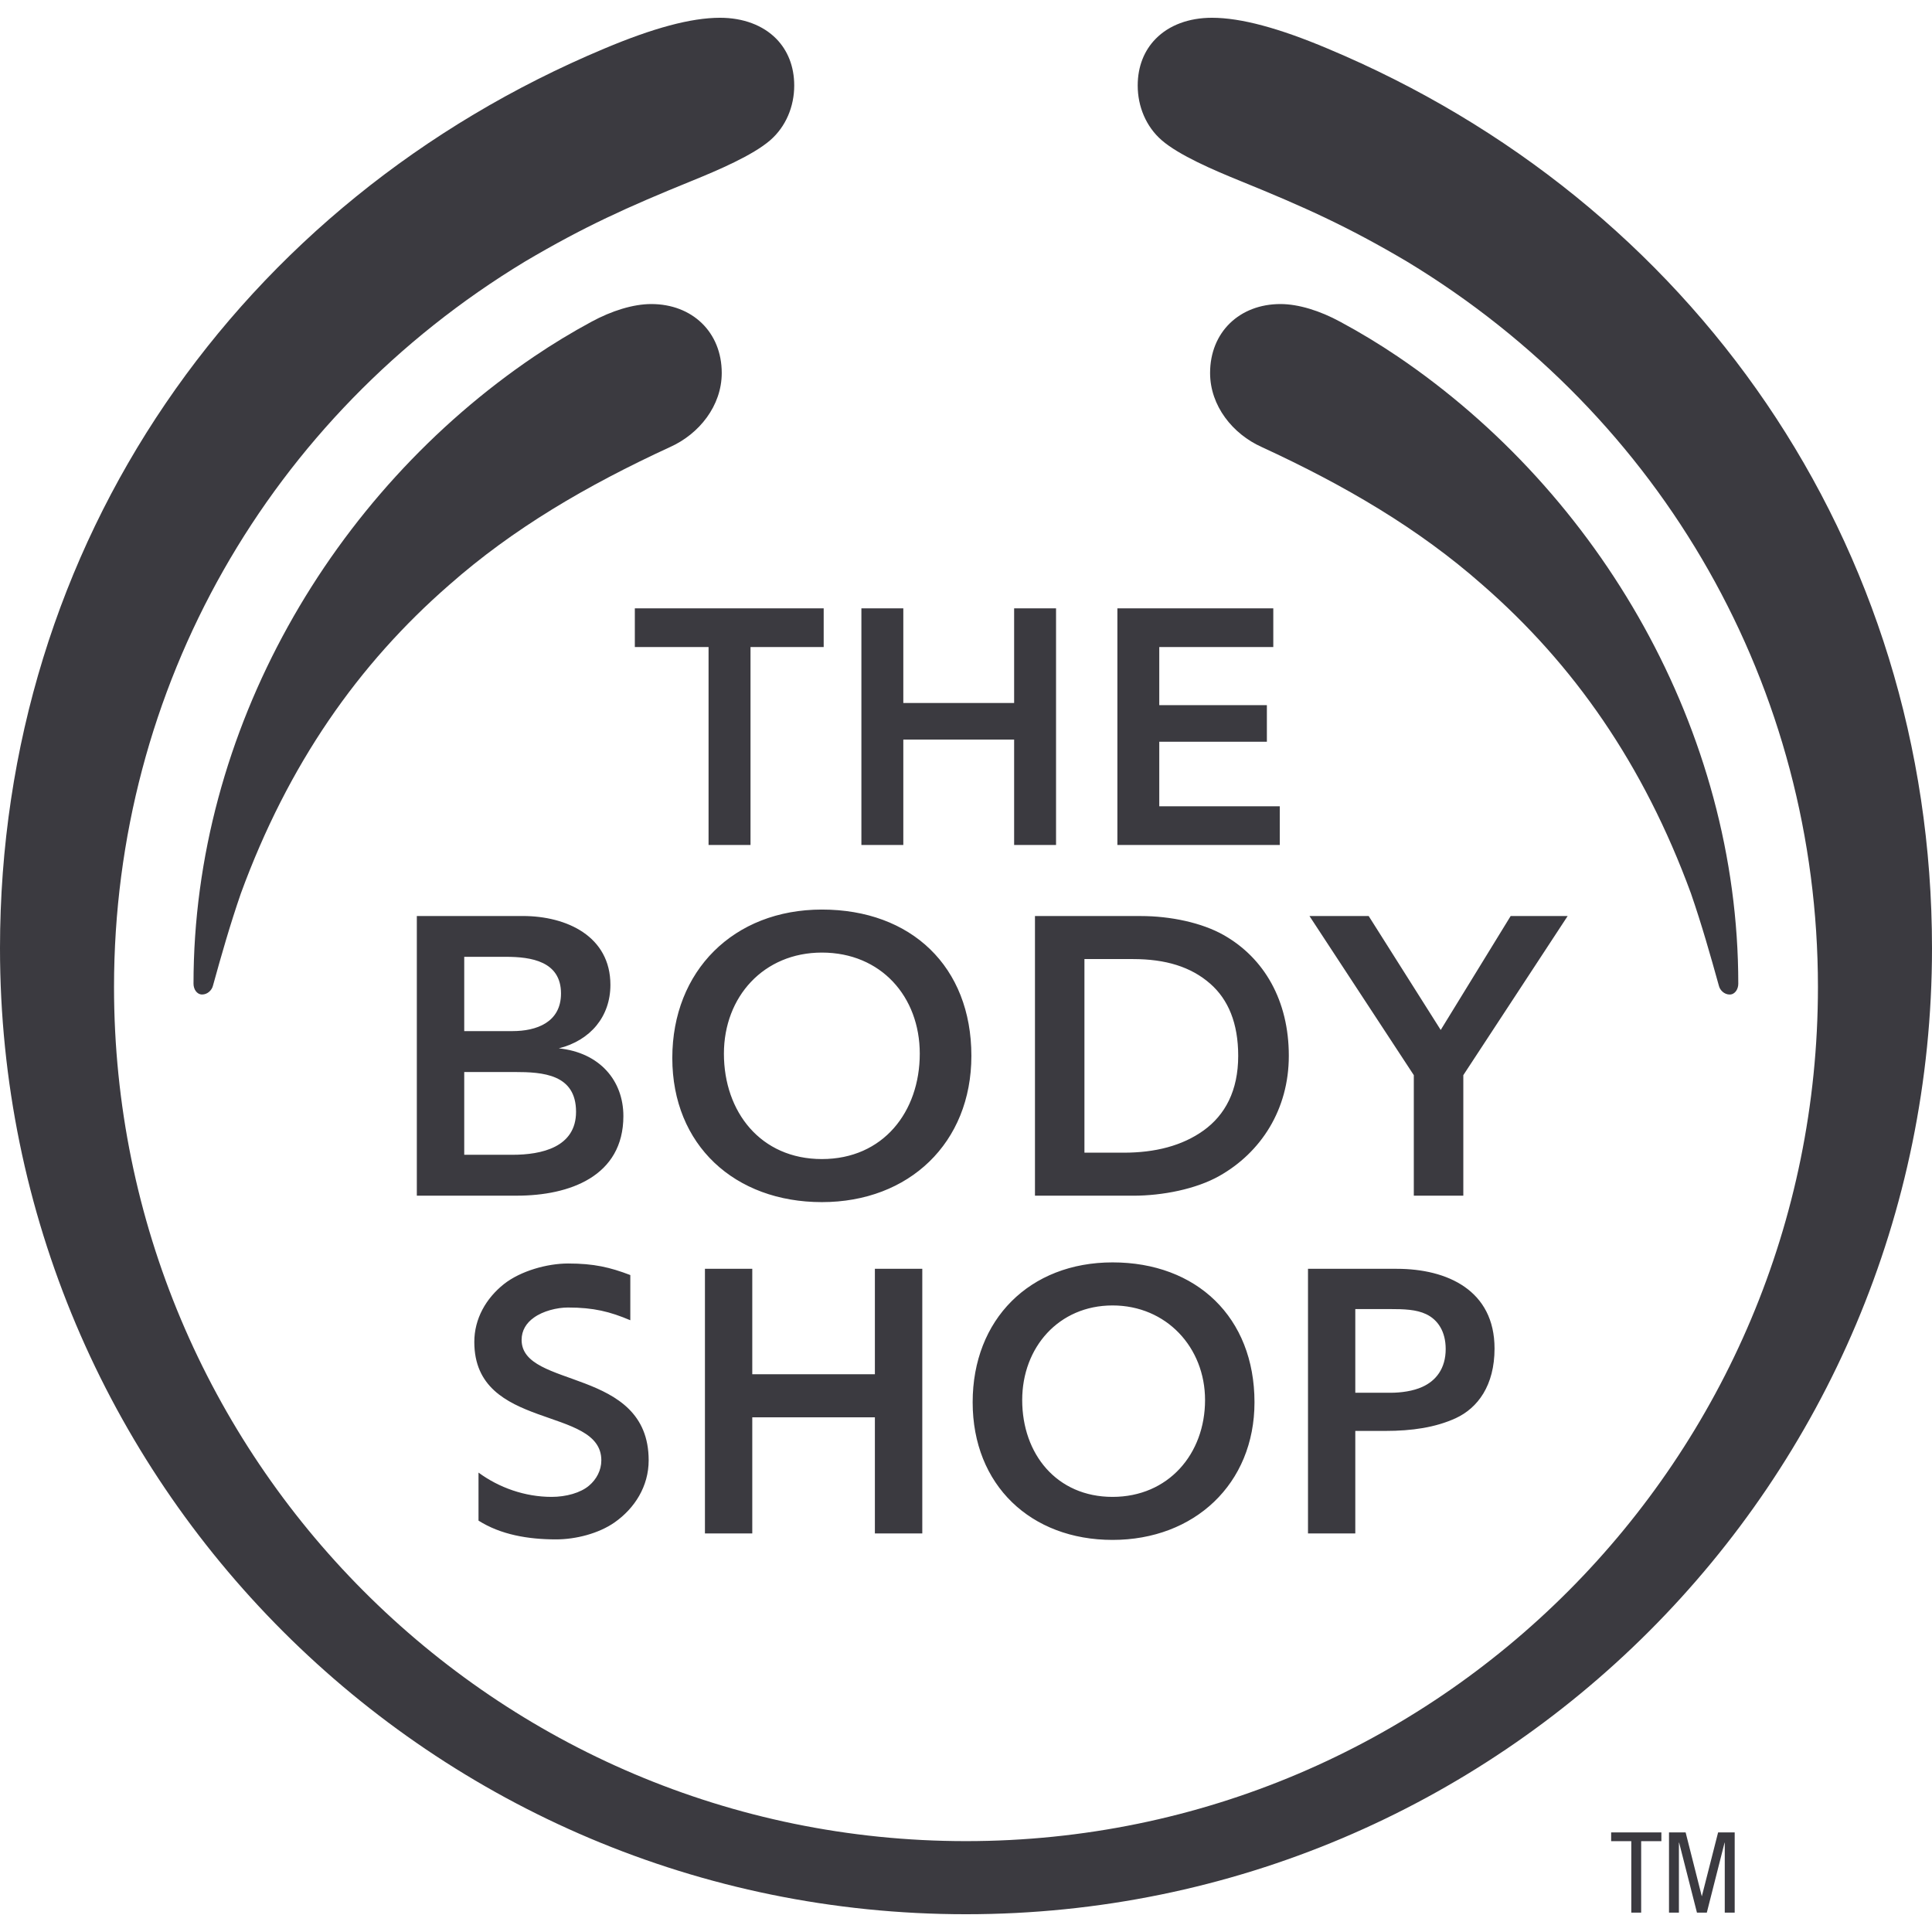 <svg width="56" height="56" viewBox="0 0 56 56" fill="none" xmlns="http://www.w3.org/2000/svg">
<g clip-path="url(#clip0_165_1617)">
<path d="M16.198 30.387C17.117 30.155 17.693 29.464 17.693 28.546C17.693 27.142 16.431 26.551 15.153 26.551H12.082V34.657H14.982C16.509 34.657 18.069 34.096 18.069 32.35C18.069 31.322 17.384 30.51 16.198 30.387ZM13.456 27.734H14.671C15.387 27.734 16.261 27.86 16.261 28.796C16.261 29.638 15.544 29.887 14.857 29.887H13.456V27.734ZM14.857 33.472H13.456V31.073H14.92C15.731 31.073 16.697 31.134 16.697 32.226C16.697 33.254 15.698 33.472 14.857 33.472ZM15.119 38.837C15.119 38.566 15.254 38.347 15.476 38.191C15.738 38.001 16.143 37.899 16.463 37.899C17.207 37.899 17.679 38.018 18.27 38.268V36.958C17.681 36.733 17.214 36.623 16.466 36.623C15.864 36.623 15.093 36.836 14.606 37.22C14.089 37.632 13.748 38.221 13.748 38.898C13.748 41.486 17.43 40.738 17.43 42.328C17.43 42.618 17.289 42.88 17.076 43.06C16.831 43.271 16.408 43.388 15.99 43.388C15.213 43.388 14.463 43.12 13.87 42.684V44.076C14.514 44.484 15.307 44.62 16.117 44.62C16.691 44.62 17.351 44.45 17.811 44.13C18.398 43.719 18.802 43.081 18.802 42.328C18.802 39.615 15.119 40.271 15.119 38.837ZM23.875 17.634H18.401V18.755H20.538V24.492H21.754V18.755H23.875V17.634ZM26.733 36.777H25.359V39.833H21.805V36.777H20.433V44.448H21.805V41.081H25.359V44.448H26.733V36.777ZM23.823 26.364C21.265 26.364 19.487 28.141 19.487 30.667C19.487 33.191 21.296 34.844 23.823 34.844C26.348 34.844 28.156 33.129 28.156 30.604C28.156 28.016 26.41 26.364 23.823 26.364ZM23.823 33.596C22.045 33.596 20.983 32.226 20.983 30.541C20.983 28.89 22.137 27.611 23.823 27.611C25.537 27.611 26.66 28.89 26.66 30.541C26.66 32.226 25.599 33.596 23.823 33.596ZM30.61 17.634H29.395V20.377H26.183V17.634H24.968V24.492H26.183V21.437H29.395V24.492H30.61V17.634ZM32.248 36.591C29.847 36.591 28.193 38.244 28.193 40.645C28.193 43.046 29.878 44.635 32.248 44.635C34.616 44.635 36.362 43.014 36.362 40.645C36.362 38.181 34.681 36.591 32.248 36.591ZM32.248 43.388C30.625 43.388 29.629 42.141 29.629 40.581C29.629 39.054 30.689 37.839 32.248 37.839C33.806 37.839 34.929 39.054 34.929 40.581C34.929 42.141 33.868 43.388 32.248 43.388ZM35.471 27.104C34.839 26.746 33.931 26.552 33.067 26.552H29.999V34.658H32.849C33.699 34.658 34.668 34.466 35.342 34.086C36.546 33.407 37.357 32.165 37.357 30.603C37.357 29.003 36.646 27.772 35.471 27.104ZM34.887 32.767C34.262 33.215 33.475 33.411 32.572 33.411H31.433V27.799H32.838C33.788 27.799 34.52 28.023 35.08 28.514C35.601 28.971 35.89 29.657 35.89 30.603C35.89 31.617 35.509 32.319 34.887 32.767ZM37.095 23.37H33.602V21.499H36.721V20.439H33.602V18.755H36.907V17.634H32.388V24.492H37.095V23.37ZM43.787 26.552L41.76 29.854L39.672 26.552H37.956L40.98 31.164V34.658H42.415V31.164L45.439 26.552H43.787ZM40.486 36.777H37.913V44.448H39.284V41.476H40.154C40.928 41.476 41.605 41.376 42.191 41.109C42.836 40.812 43.32 40.157 43.32 39.087C43.32 37.401 41.951 36.777 40.486 36.777ZM41.23 40.198C40.959 40.323 40.606 40.37 40.3 40.37H39.284V37.944H40.283C40.699 37.944 41.05 37.955 41.338 38.092C41.679 38.254 41.904 38.596 41.904 39.102C41.904 39.671 41.619 40.022 41.23 40.198ZM18.878 8.813C18.354 8.813 17.73 9.008 17.142 9.327C16.574 9.634 16.021 9.969 15.486 10.331C9.616 14.301 5.609 21.173 5.609 28.514C5.609 28.67 5.703 28.826 5.859 28.826C6.015 28.826 6.139 28.701 6.171 28.577C6.42 27.674 6.67 26.8 6.982 25.895C8.353 22.154 10.38 19.253 13.03 16.946C14.869 15.326 16.991 14.078 19.424 12.957C20.264 12.58 20.92 11.764 20.92 10.811C20.92 9.626 20.063 8.813 18.878 8.813ZM35.075 10.811C35.075 11.764 35.731 12.581 36.571 12.957C39.004 14.079 41.125 15.326 42.963 16.946C45.614 19.254 47.641 22.154 49.013 25.896C49.325 26.8 49.573 27.674 49.824 28.577C49.854 28.701 49.979 28.827 50.135 28.827C50.291 28.827 50.385 28.67 50.385 28.514C50.385 21.173 46.376 14.301 40.509 10.331C39.973 9.969 39.419 9.634 38.85 9.328C38.263 9.008 37.638 8.813 37.115 8.813C35.931 8.813 35.075 9.626 35.075 10.811Z" fill="#3B3A40"/>
<path d="M27.998 53.366C14.341 53.366 3.305 42.266 3.305 28.609C3.305 19.941 7.794 12.074 15.215 7.582C16.929 6.569 18.188 6.001 20.052 5.243C20.821 4.931 21.823 4.5 22.324 4.066C22.78 3.67 23.021 3.086 23.021 2.479C23.021 1.92 22.828 1.458 22.502 1.125C22.113 0.729 21.536 0.515 20.87 0.515C20.028 0.515 18.927 0.815 17.522 1.406C6.952 5.833 0 15.731 0 27.485C0 42.951 12.534 55.485 27.999 55.485C43.465 55.485 56 42.951 56 27.485C56 15.731 49.047 5.833 38.477 1.406C37.074 0.815 35.97 0.515 35.129 0.515C34.462 0.515 33.885 0.729 33.498 1.125C33.17 1.458 32.977 1.92 32.977 2.479C32.977 3.086 33.218 3.67 33.674 4.066C34.175 4.5 35.177 4.931 35.946 5.243C37.811 6.001 39.069 6.569 40.783 7.582C48.205 12.074 52.694 19.941 52.694 28.609C52.693 42.266 41.657 53.366 27.998 53.366ZM47.57 55.438H47.284V53.367H46.7V53.114H48.156V53.367H47.57V55.438ZM48.377 53.114H48.859L49.326 54.96H49.33L49.8 53.114H50.281V55.438H49.993V53.409H49.988L49.473 55.438H49.187L48.67 53.409H48.664V55.438H48.377V53.114Z" fill="#3B3A40"/>
</g>
<defs>
<clipPath id="clip0_165_1617">
<rect width="56" height="56" fill="white"/>
</clipPath>
</defs>
</svg>
